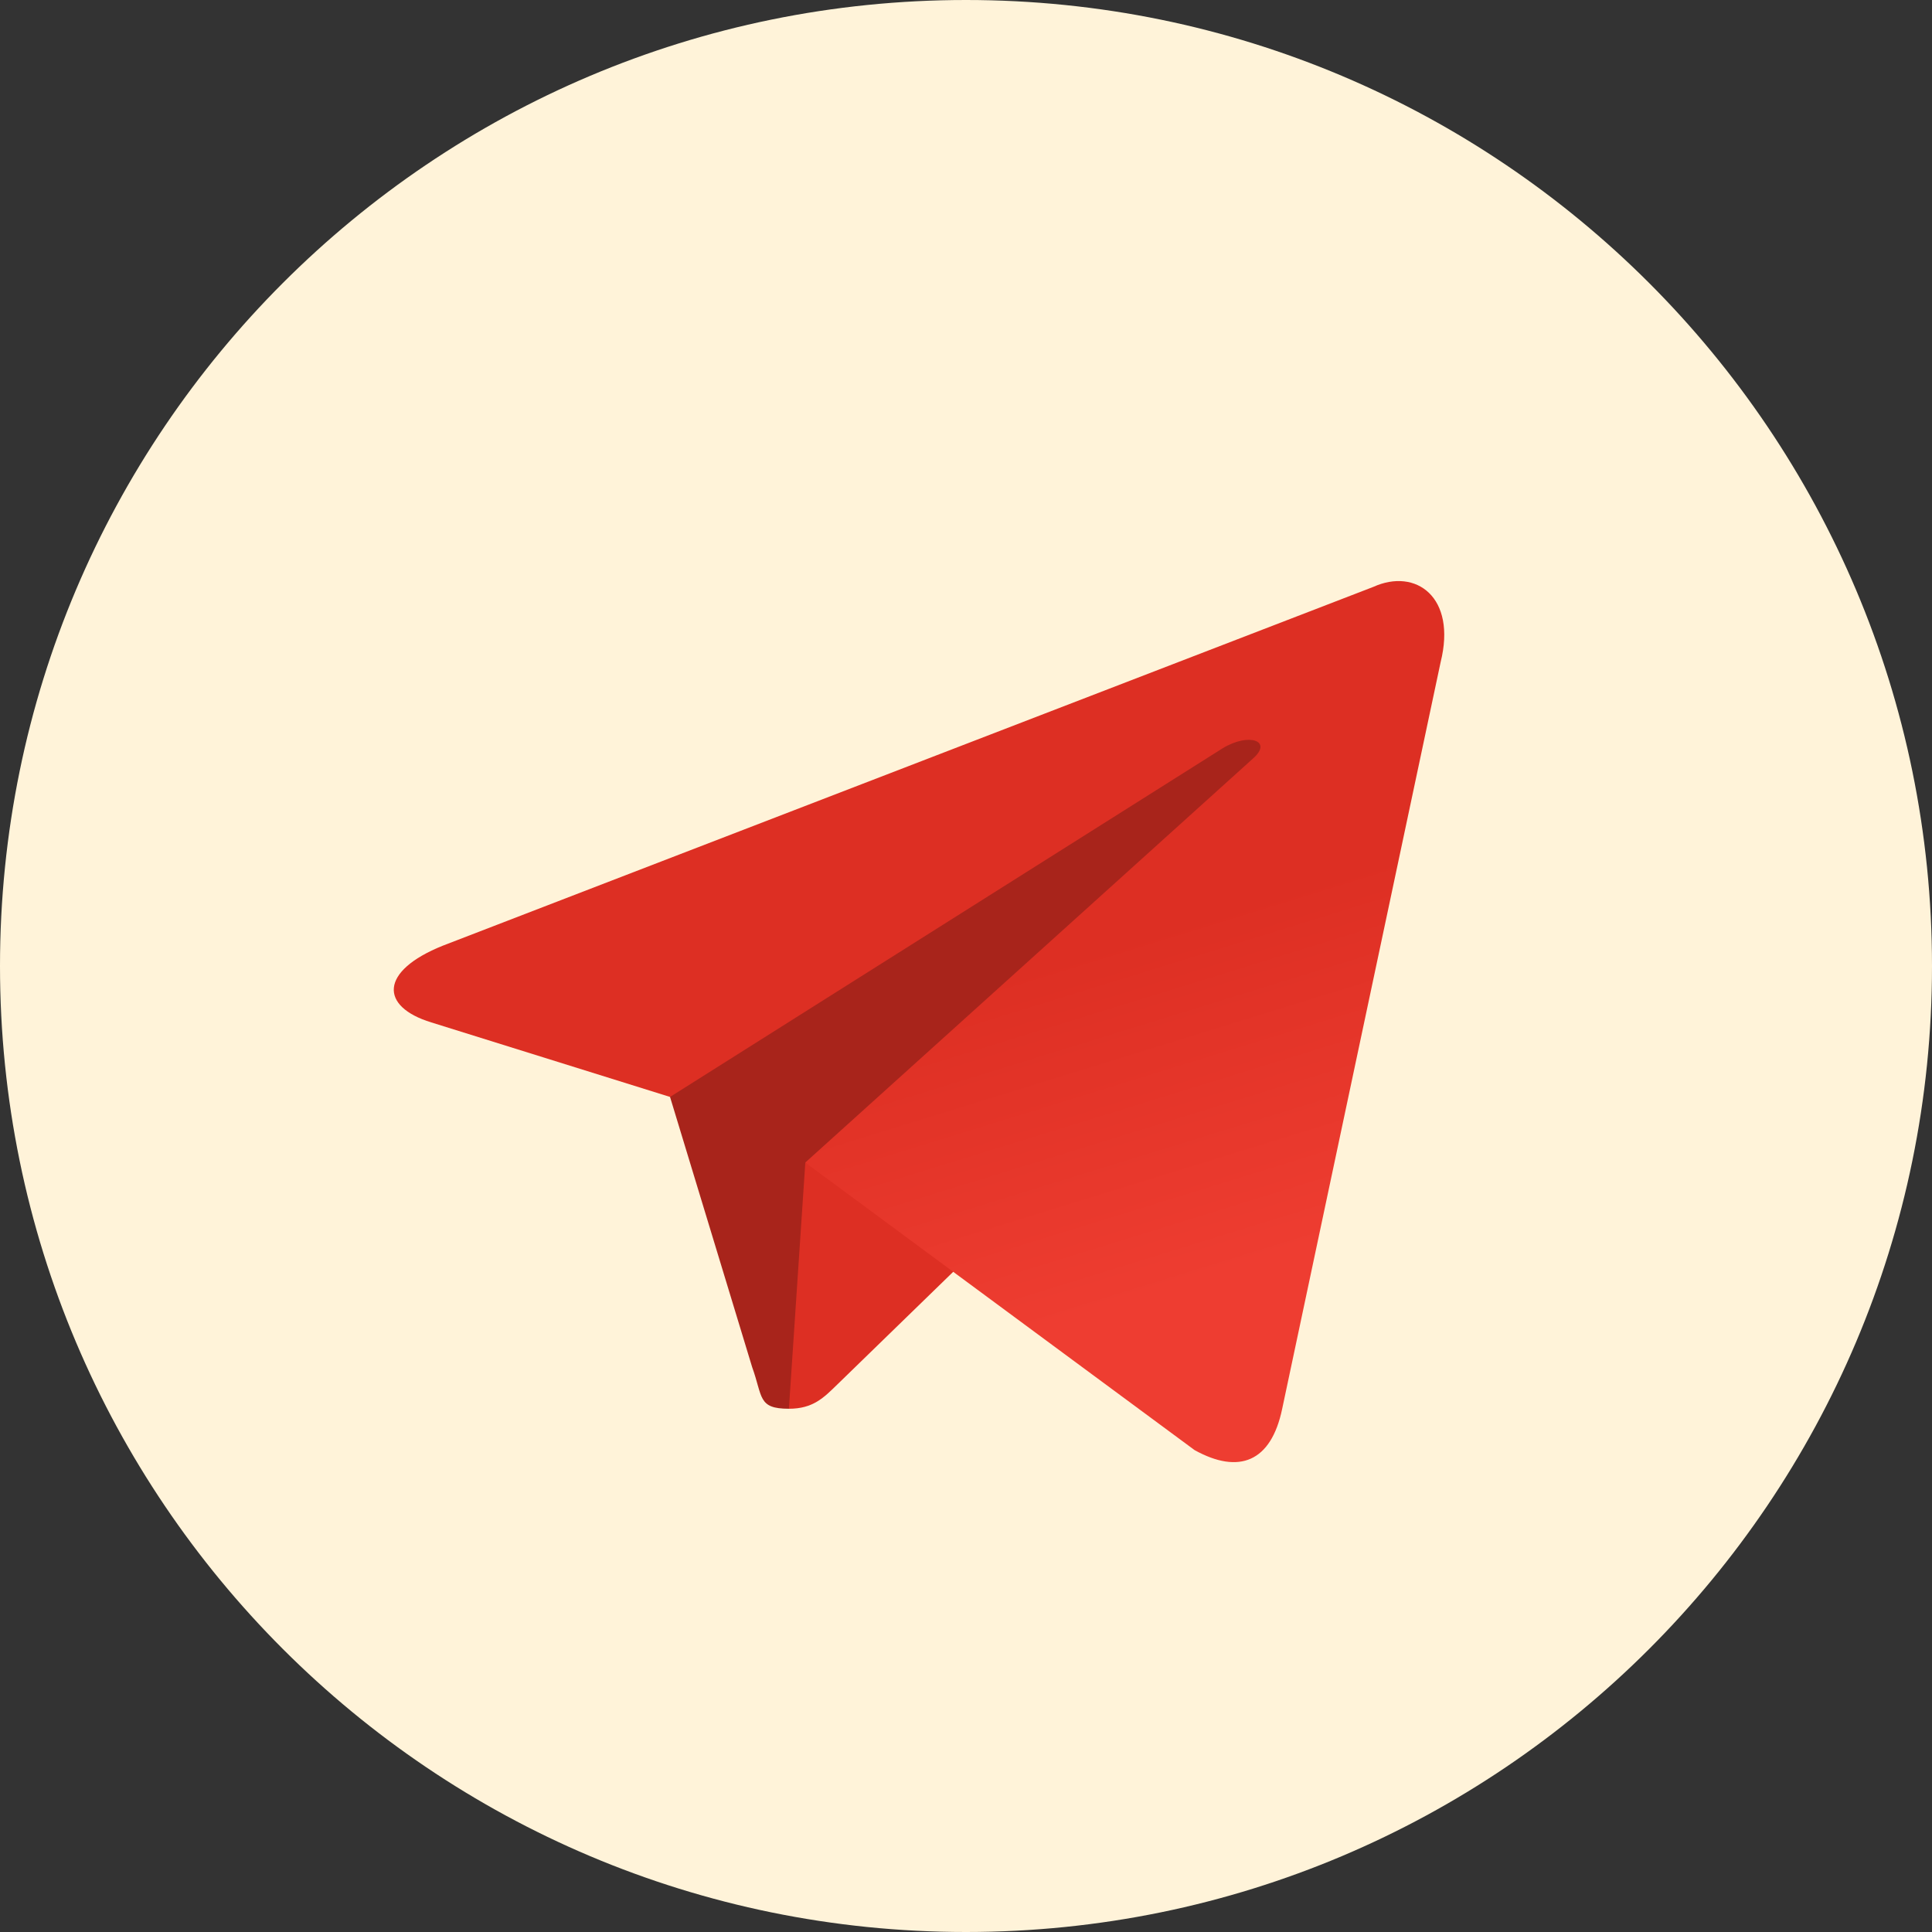 <?xml version="1.0" encoding="UTF-8"?> <svg xmlns="http://www.w3.org/2000/svg" width="48" height="48" viewBox="0 0 48 48" fill="none"><rect x="0" y="0" width="48" height="48" fill="#333333" stroke="none"/> <g clip-path="url(#clip0_443_1212)"> <path d="M24 48C37.255 48 48 37.255 48 24C48 10.745 37.255 0 24 0C10.745 0 0 10.745 0 24C0 37.255 10.745 48 24 48Z" fill="#FFF3D9"></path> <path d="M19.6 35C18.823 35 18.955 34.706 18.687 33.966L16.4 26.441L34 16" fill="#A8241B"></path> <path d="M19.6 35C20.2 35 20.465 34.726 20.8 34.4L24 31.289L20.008 28.882" fill="#DD2F23"></path> <path d="M20.007 28.883L29.68 36.028C30.783 36.637 31.58 36.322 31.855 35.004L35.792 16.451C36.195 14.835 35.176 14.102 34.12 14.581L11.002 23.495C9.424 24.128 9.433 25.009 10.714 25.401L16.647 27.253L30.381 18.588C31.03 18.195 31.625 18.406 31.136 18.84" fill="url(#paint0_linear_443_1212)"></path> </g> <defs> <linearGradient id="paint0_linear_443_1212" x1="25.765" y1="24" x2="28.329" y2="32.295" gradientUnits="userSpaceOnUse"> <stop stop-color="#DD2F23"></stop> <stop offset="1" stop-color="#EE3D31"></stop> </linearGradient> <clipPath id="clip0_443_1212"> <rect width="48" height="48" fill="white"></rect> </clipPath> </defs> </svg> 